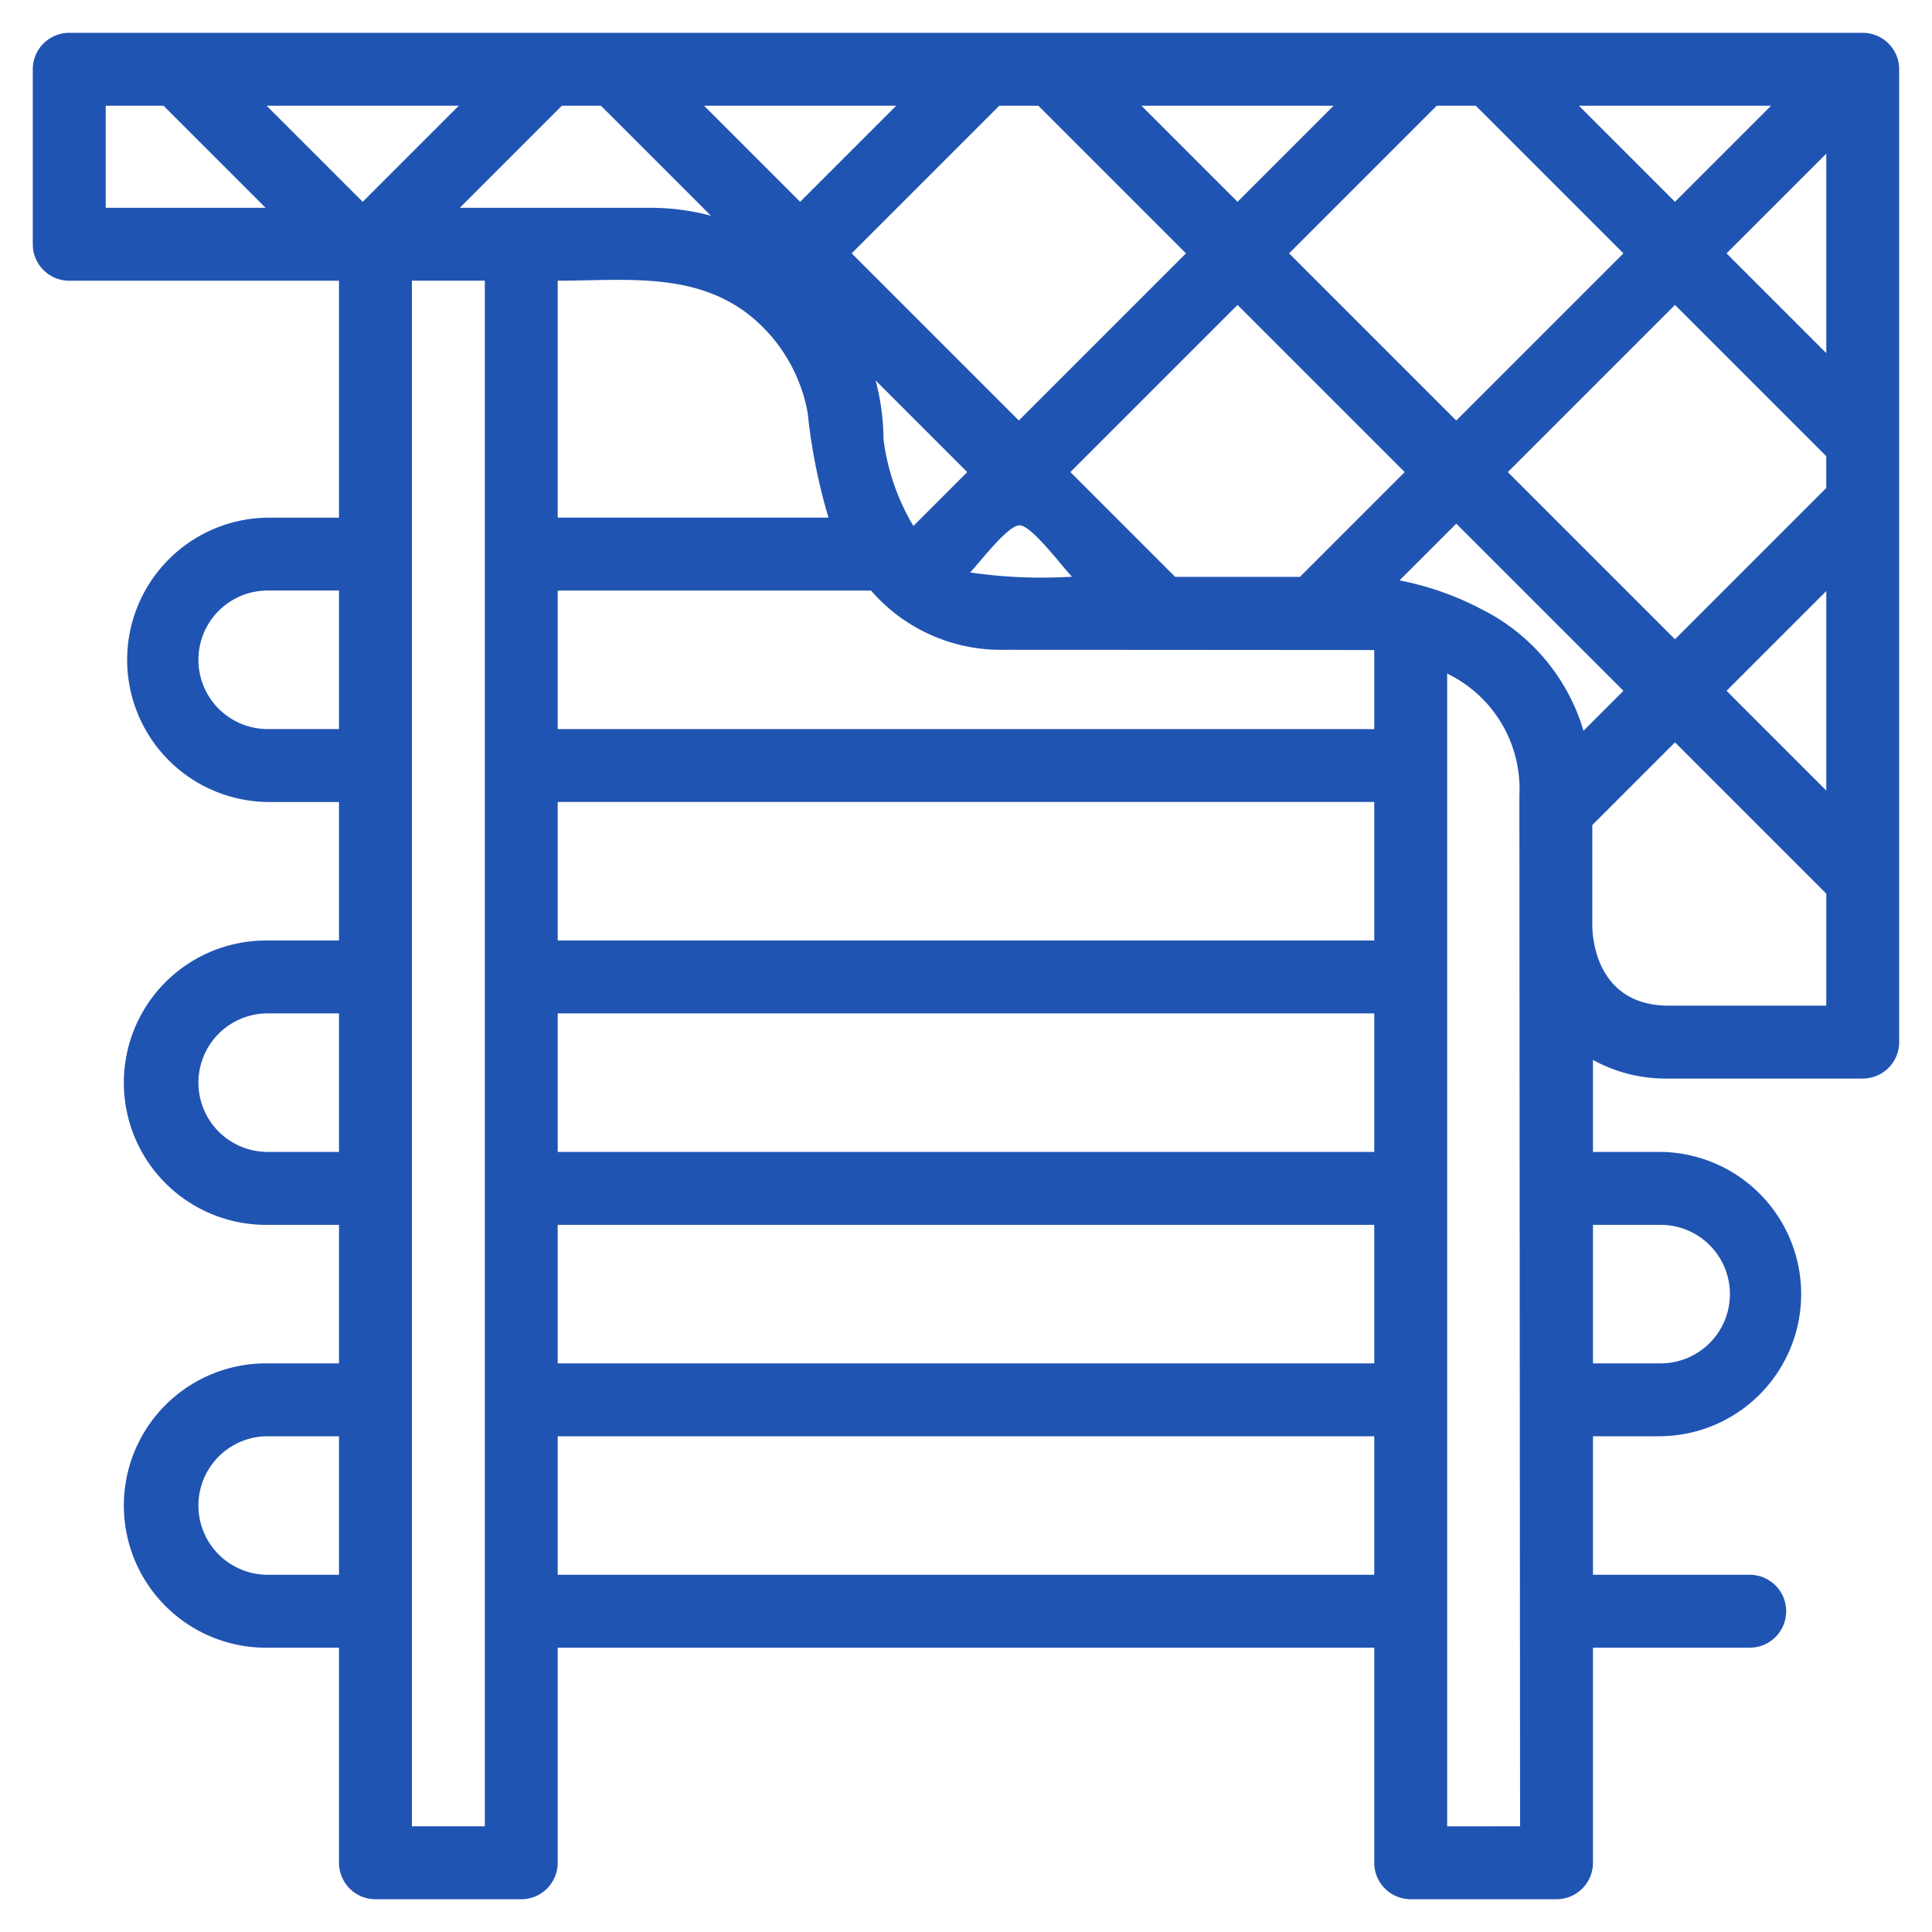 <svg xmlns="http://www.w3.org/2000/svg" width="100" height="100" viewBox="0 0 100 100"><defs><style>.cls-1{fill:#2054b2;}</style></defs><g id="Icons"><g id="Group_68" data-name="Group 68"><path id="Path_134" data-name="Path 134" class="cls-1" d="M96.414,1.699H3.584A1.887,1.887,0,0,0,1.697,3.586v9.057a1.887,1.887,0,0,0,1.887,1.887H17.546v12.264H13.855a7.359,7.359,0,0,0,0,14.717h3.692v7.17H13.855a7.359,7.359,0,1,0,0,14.717h3.692v7.17H13.855a7.359,7.359,0,1,0,0,14.717h3.692v11.132a1.887,1.887,0,0,0,1.887,1.887H26.98a1.887,1.887,0,0,0,1.887-1.887V85.284H71.131v11.132a1.887,1.887,0,0,0,1.887,1.887h7.547a1.887,1.887,0,0,0,1.887-1.887V85.284h8.113a1.887,1.887,0,0,0,0-3.774H82.452V74.34h3.503a7.359,7.359,0,0,0,0-14.717H82.452v-4.76a7.86,7.86,0,0,0,3.935.963H96.414A1.887,1.887,0,0,0,98.301,53.94V3.586A1.887,1.887,0,0,0,96.414,1.699ZM17.546,81.51H13.855a3.585,3.585,0,1,1,0-7.17h3.692Zm0-21.887H13.855a3.585,3.585,0,0,1,0-7.17h3.692Zm0-21.887H13.855a3.585,3.585,0,0,1,0-7.17h3.692ZM91.67,5.473l-4.973,4.973L81.724,5.473Zm-15.283,0,7.641,7.641-8.652,8.652L66.724,13.114l7.641-7.641Zm-7.359,0-4.973,4.973-4.973-4.973Zm-15.283,0,7.641,7.641-8.652,8.652-8.652-8.652,7.641-7.641ZM55.488,29.85a25.58,25.58,0,0,1-5.275-.221c.437-.438,1.889-2.376,2.525-2.437a.3.3,0,0,1,.048-.001c.652.043,2.215,2.173,2.702,2.659Zm-5.422-5.415-2.79,2.79a11.621,11.621,0,0,1-1.547-4.497,12.181,12.181,0,0,0-.408-3.038ZM46.387,5.473l-4.973,4.973-4.973-4.973ZM42.883,26.793H28.867V14.529c3.377,0,6.94-.472,9.804,1.688a8.377,8.377,0,0,1,3.133,5.147,29.821,29.821,0,0,0,1.079,5.429ZM5.471,10.756V5.473H8.463l5.283,5.283Zm13.302-.31L13.8,5.473h9.946Zm6.321,84.083H21.32V14.529h3.774ZM23.8,10.756l5.283-5.283h2.022l5.694,5.694a12.112,12.112,0,0,0-3.143-.411ZM71.131,81.51H28.867V74.34H71.131Zm0-10.943H28.867v-7.17H71.131Zm0-10.943H28.867v-7.17H71.131Zm0-10.943H28.867V41.51H71.131Zm0-10.943H28.867v-7.17H45.084a9.397,9.397,0,0,0,.838.845h0a8.893,8.893,0,0,0,6.071,2.22s19.089.009,19.138.015v4.09Zm-3.846-7.879H60.826L55.403,24.435l8.652-8.652,8.652,8.652Zm7.62,64.671V34.862c.036.019.073.038.109.058a6.619,6.619,0,0,1,3.629,6.248l.036,53.361Zm1.81-62.98a15.387,15.387,0,0,0-4.276-1.508l2.938-2.938,8.652,8.652-2.067,2.067a10.308,10.308,0,0,0-5.246-6.274Zm9.24,31.848a3.585,3.585,0,1,1,0,7.17H82.452v-7.17Zm.433-11.344c-3.725,0-3.962-3.449-3.971-4.128V42.705l4.281-4.281,7.83,7.83v5.799Zm8.14-11.136-5.162-5.162,5.162-5.162Zm0-15.66-7.83,7.83L78.045,24.435l8.652-8.652,7.83,7.83Zm0-6.981-5.162-5.162,5.162-5.162Z"/></g></g></svg>